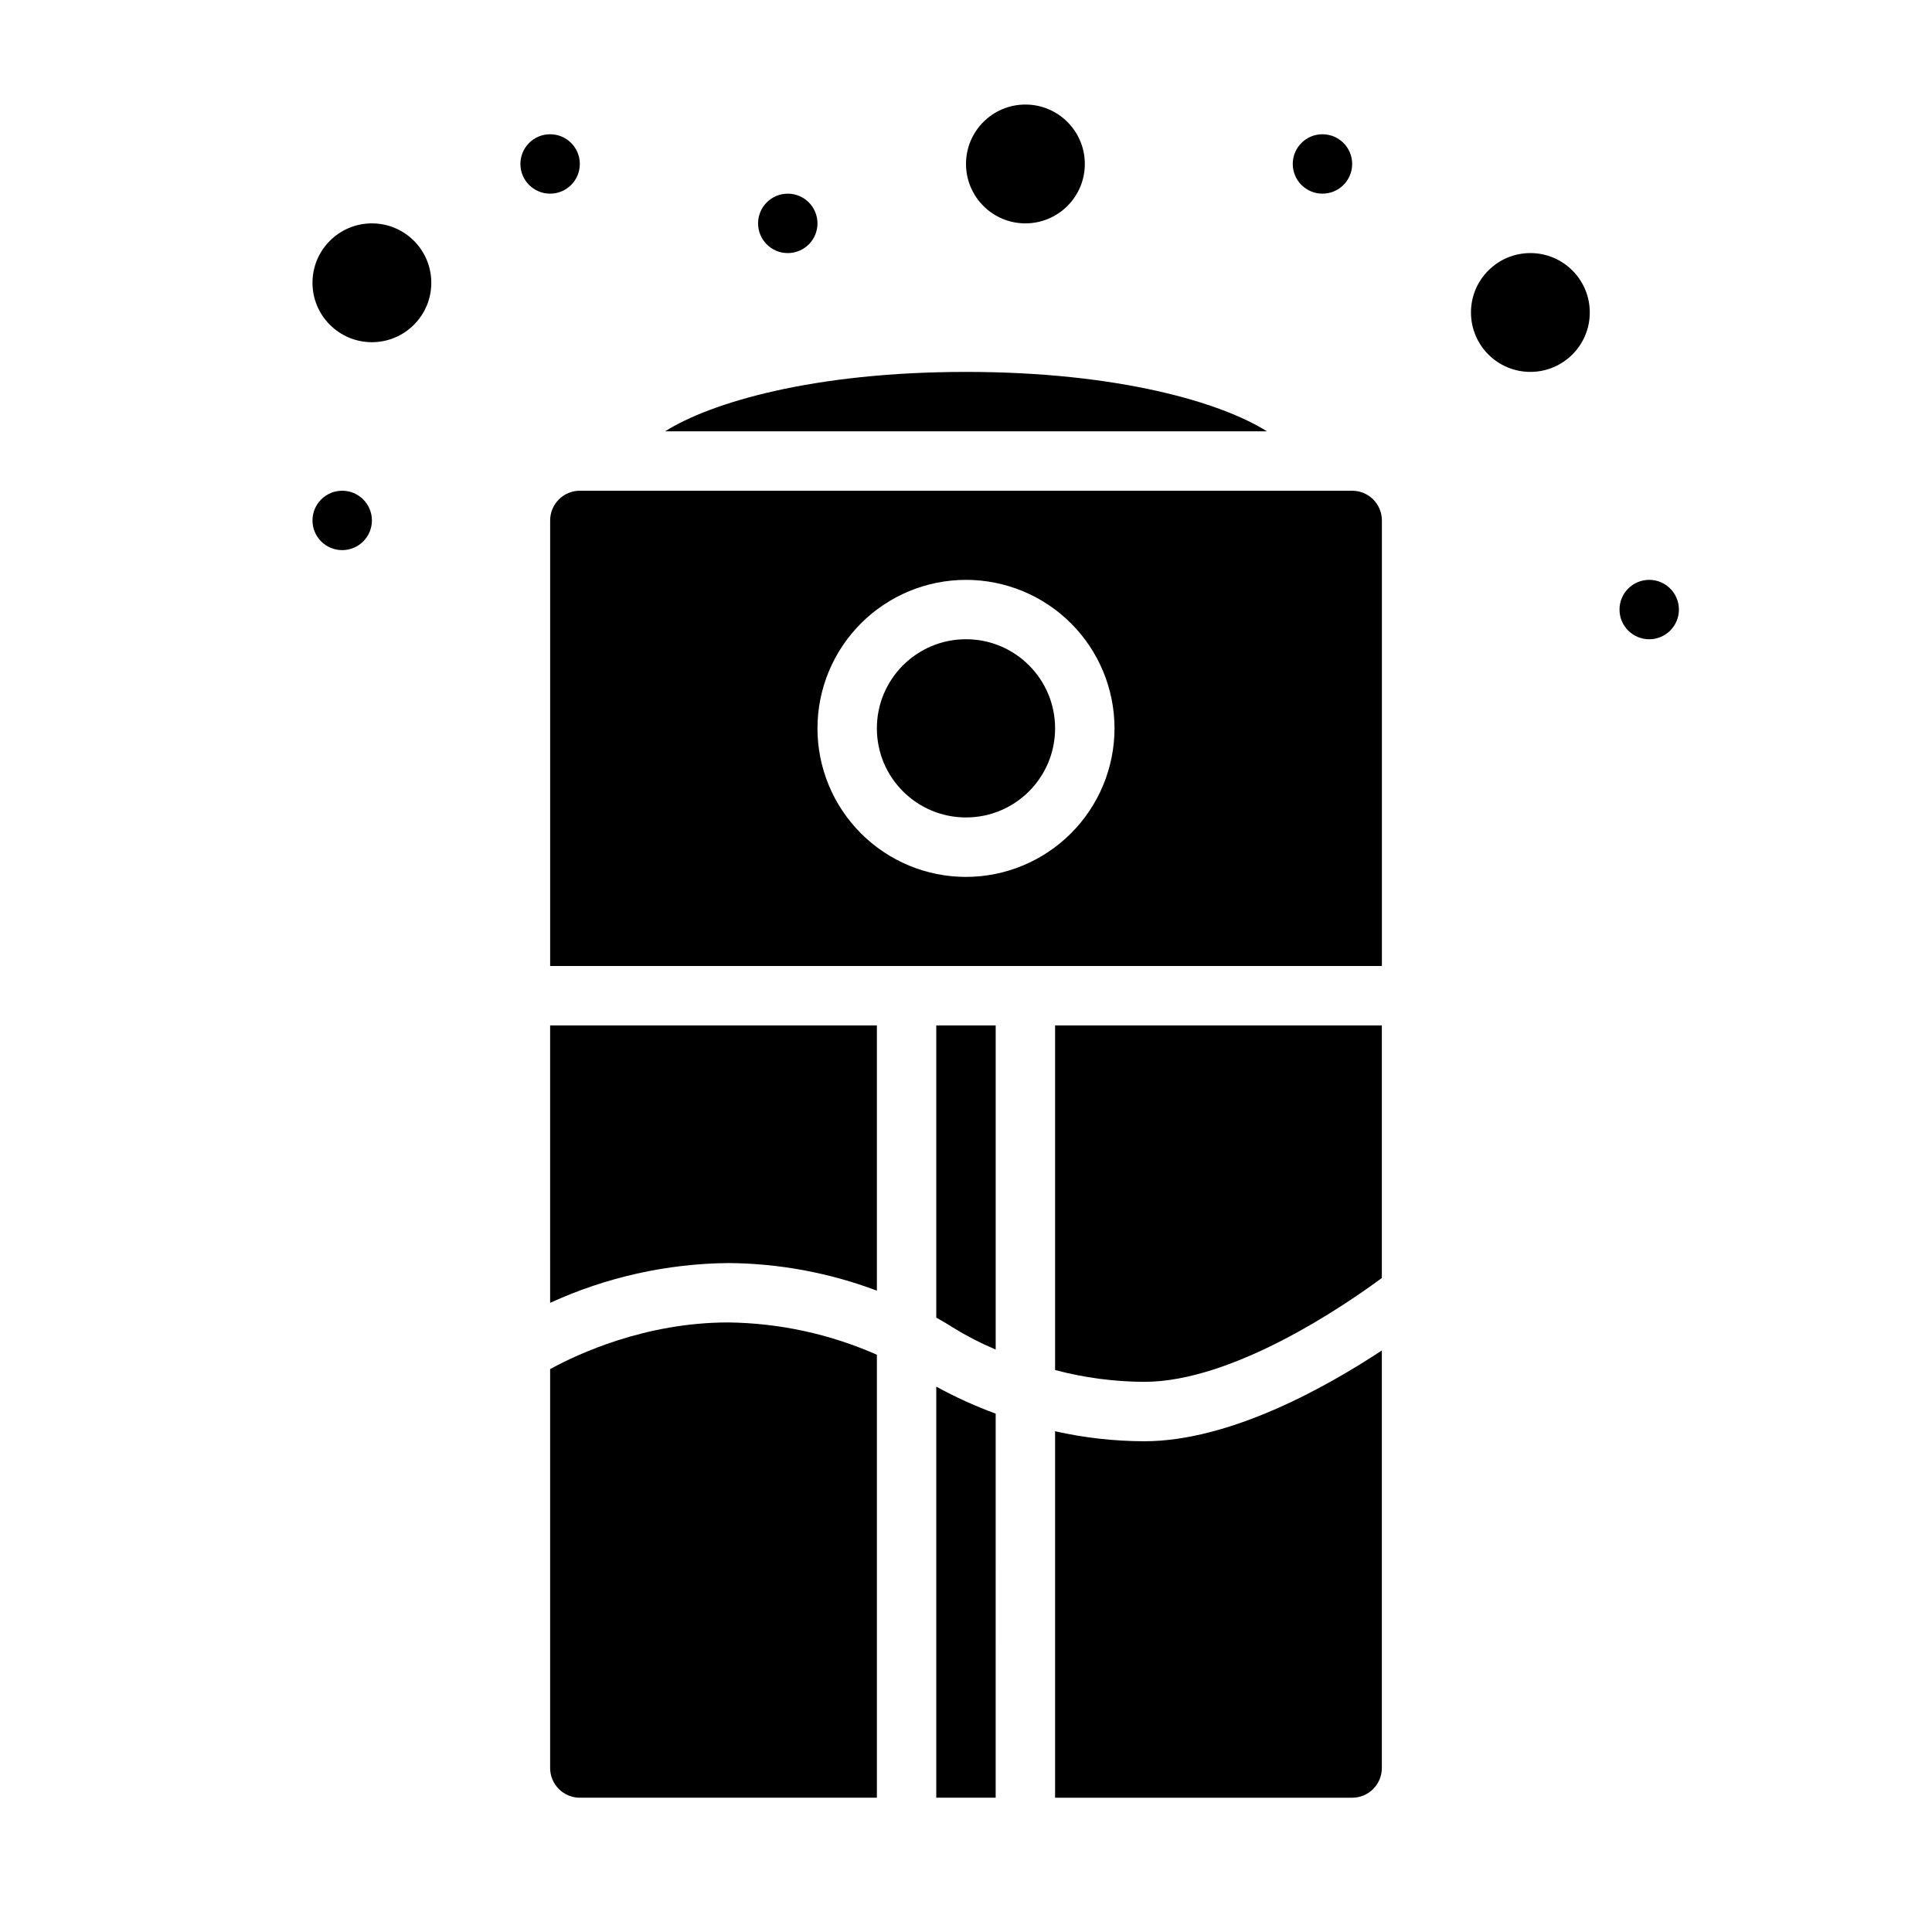 <?xml version="1.0" encoding="UTF-8"?>
<!-- Uploaded to: SVG Repo, www.svgrepo.com, Generator: SVG Repo Mixer Tools -->
<svg fill="#000000" width="800px" height="800px" version="1.1" viewBox="144 144 512 512" xmlns="http://www.w3.org/2000/svg">
 <g>
  <path d="m400 242.56c-40.582 0-67.805 8.188-79.734 15.742h159.47c-11.934-7.555-39.152-15.742-79.734-15.742z"/>
  <path d="m392.12 493.19c2.574 1.426 4.125 2.434 4.367 2.594 3.641 2.238 7.441 4.199 11.379 5.867v-85.91h-15.746z"/>
  <path d="m392.12 620.41h15.742l0.004-101.78c-5.418-1.992-10.68-4.383-15.746-7.156z"/>
  <path d="m289.79 489.27c14.828-6.797 30.922-10.391 47.234-10.547 13.449 0.094 26.773 2.57 39.359 7.316v-70.293h-86.594z"/>
  <path d="m289.79 506.83v105.71c0.004 4.348 3.527 7.871 7.875 7.871h78.719v-117.39c-12.406-5.484-25.797-8.395-39.359-8.562-22.082 0-39.984 8.391-47.234 12.367z"/>
  <path d="m502.34 274.05h-204.67c-4.348 0.004-7.871 3.523-7.875 7.871v118.08h220.42v-118.08c-0.004-4.348-3.527-7.867-7.871-7.871zm-102.34 102.34c-10.441 0-20.453-4.148-27.832-11.527-7.383-7.383-11.531-17.395-11.531-27.832 0-10.441 4.148-20.453 11.531-27.832 7.379-7.383 17.391-11.527 27.832-11.527 10.438 0 20.449 4.144 27.832 11.527 7.379 7.379 11.527 17.391 11.527 27.832-0.012 10.434-4.164 20.438-11.543 27.816s-17.383 11.531-27.816 11.543z"/>
  <path d="m423.61 507.07c7.707 2.043 15.645 3.094 23.617 3.133 23.812 0 53.695-20.656 62.977-27.527v-66.938h-86.594z"/>
  <path d="m423.61 523.3v97.113h78.723c4.344 0 7.867-3.523 7.871-7.871v-110.66c-14.906 9.84-40.332 24.066-62.977 24.066-7.945-0.02-15.863-0.906-23.617-2.648z"/>
  <path d="m423.61 337.02c0 13.043-10.57 23.613-23.613 23.613s-23.617-10.57-23.617-23.613c0-13.043 10.574-23.617 23.617-23.617s23.613 10.574 23.613 23.617"/>
  <path d="m431.49 187.45c0 8.695-7.051 15.746-15.746 15.746-8.695 0-15.742-7.051-15.742-15.746s7.047-15.742 15.742-15.742c8.695 0 15.746 7.047 15.746 15.742"/>
  <path d="m360.64 203.2c0 4.348-3.523 7.871-7.871 7.871s-7.871-3.523-7.871-7.871c0-4.348 3.523-7.875 7.871-7.875s7.871 3.527 7.871 7.875"/>
  <path d="m258.3 218.94c0 8.695-7.047 15.746-15.742 15.746-8.695 0-15.746-7.051-15.746-15.746 0-8.695 7.051-15.742 15.746-15.742 8.695 0 15.742 7.047 15.742 15.742"/>
  <path d="m297.66 187.45c0 4.348-3.527 7.871-7.875 7.871-4.348 0-7.871-3.523-7.871-7.871s3.523-7.871 7.871-7.871c4.348 0 7.875 3.523 7.875 7.871"/>
  <path d="m242.56 281.92c0 4.348-3.523 7.871-7.871 7.871s-7.875-3.523-7.875-7.871c0-4.348 3.527-7.871 7.875-7.871s7.871 3.523 7.871 7.871"/>
  <path d="m588.93 305.54c0 4.348-3.523 7.871-7.871 7.871-4.348 0-7.871-3.523-7.871-7.871s3.523-7.871 7.871-7.871c4.348 0 7.871 3.523 7.871 7.871"/>
  <path d="m565.31 226.81c0 8.695-7.051 15.746-15.746 15.746-8.695 0-15.742-7.051-15.742-15.746s7.047-15.742 15.742-15.742c8.695 0 15.746 7.047 15.746 15.742"/>
  <path d="m502.34 187.45c0 4.348-3.527 7.871-7.875 7.871-4.348 0-7.871-3.523-7.871-7.871s3.523-7.871 7.871-7.871c4.348 0 7.875 3.523 7.875 7.871"/>
 </g>
</svg>